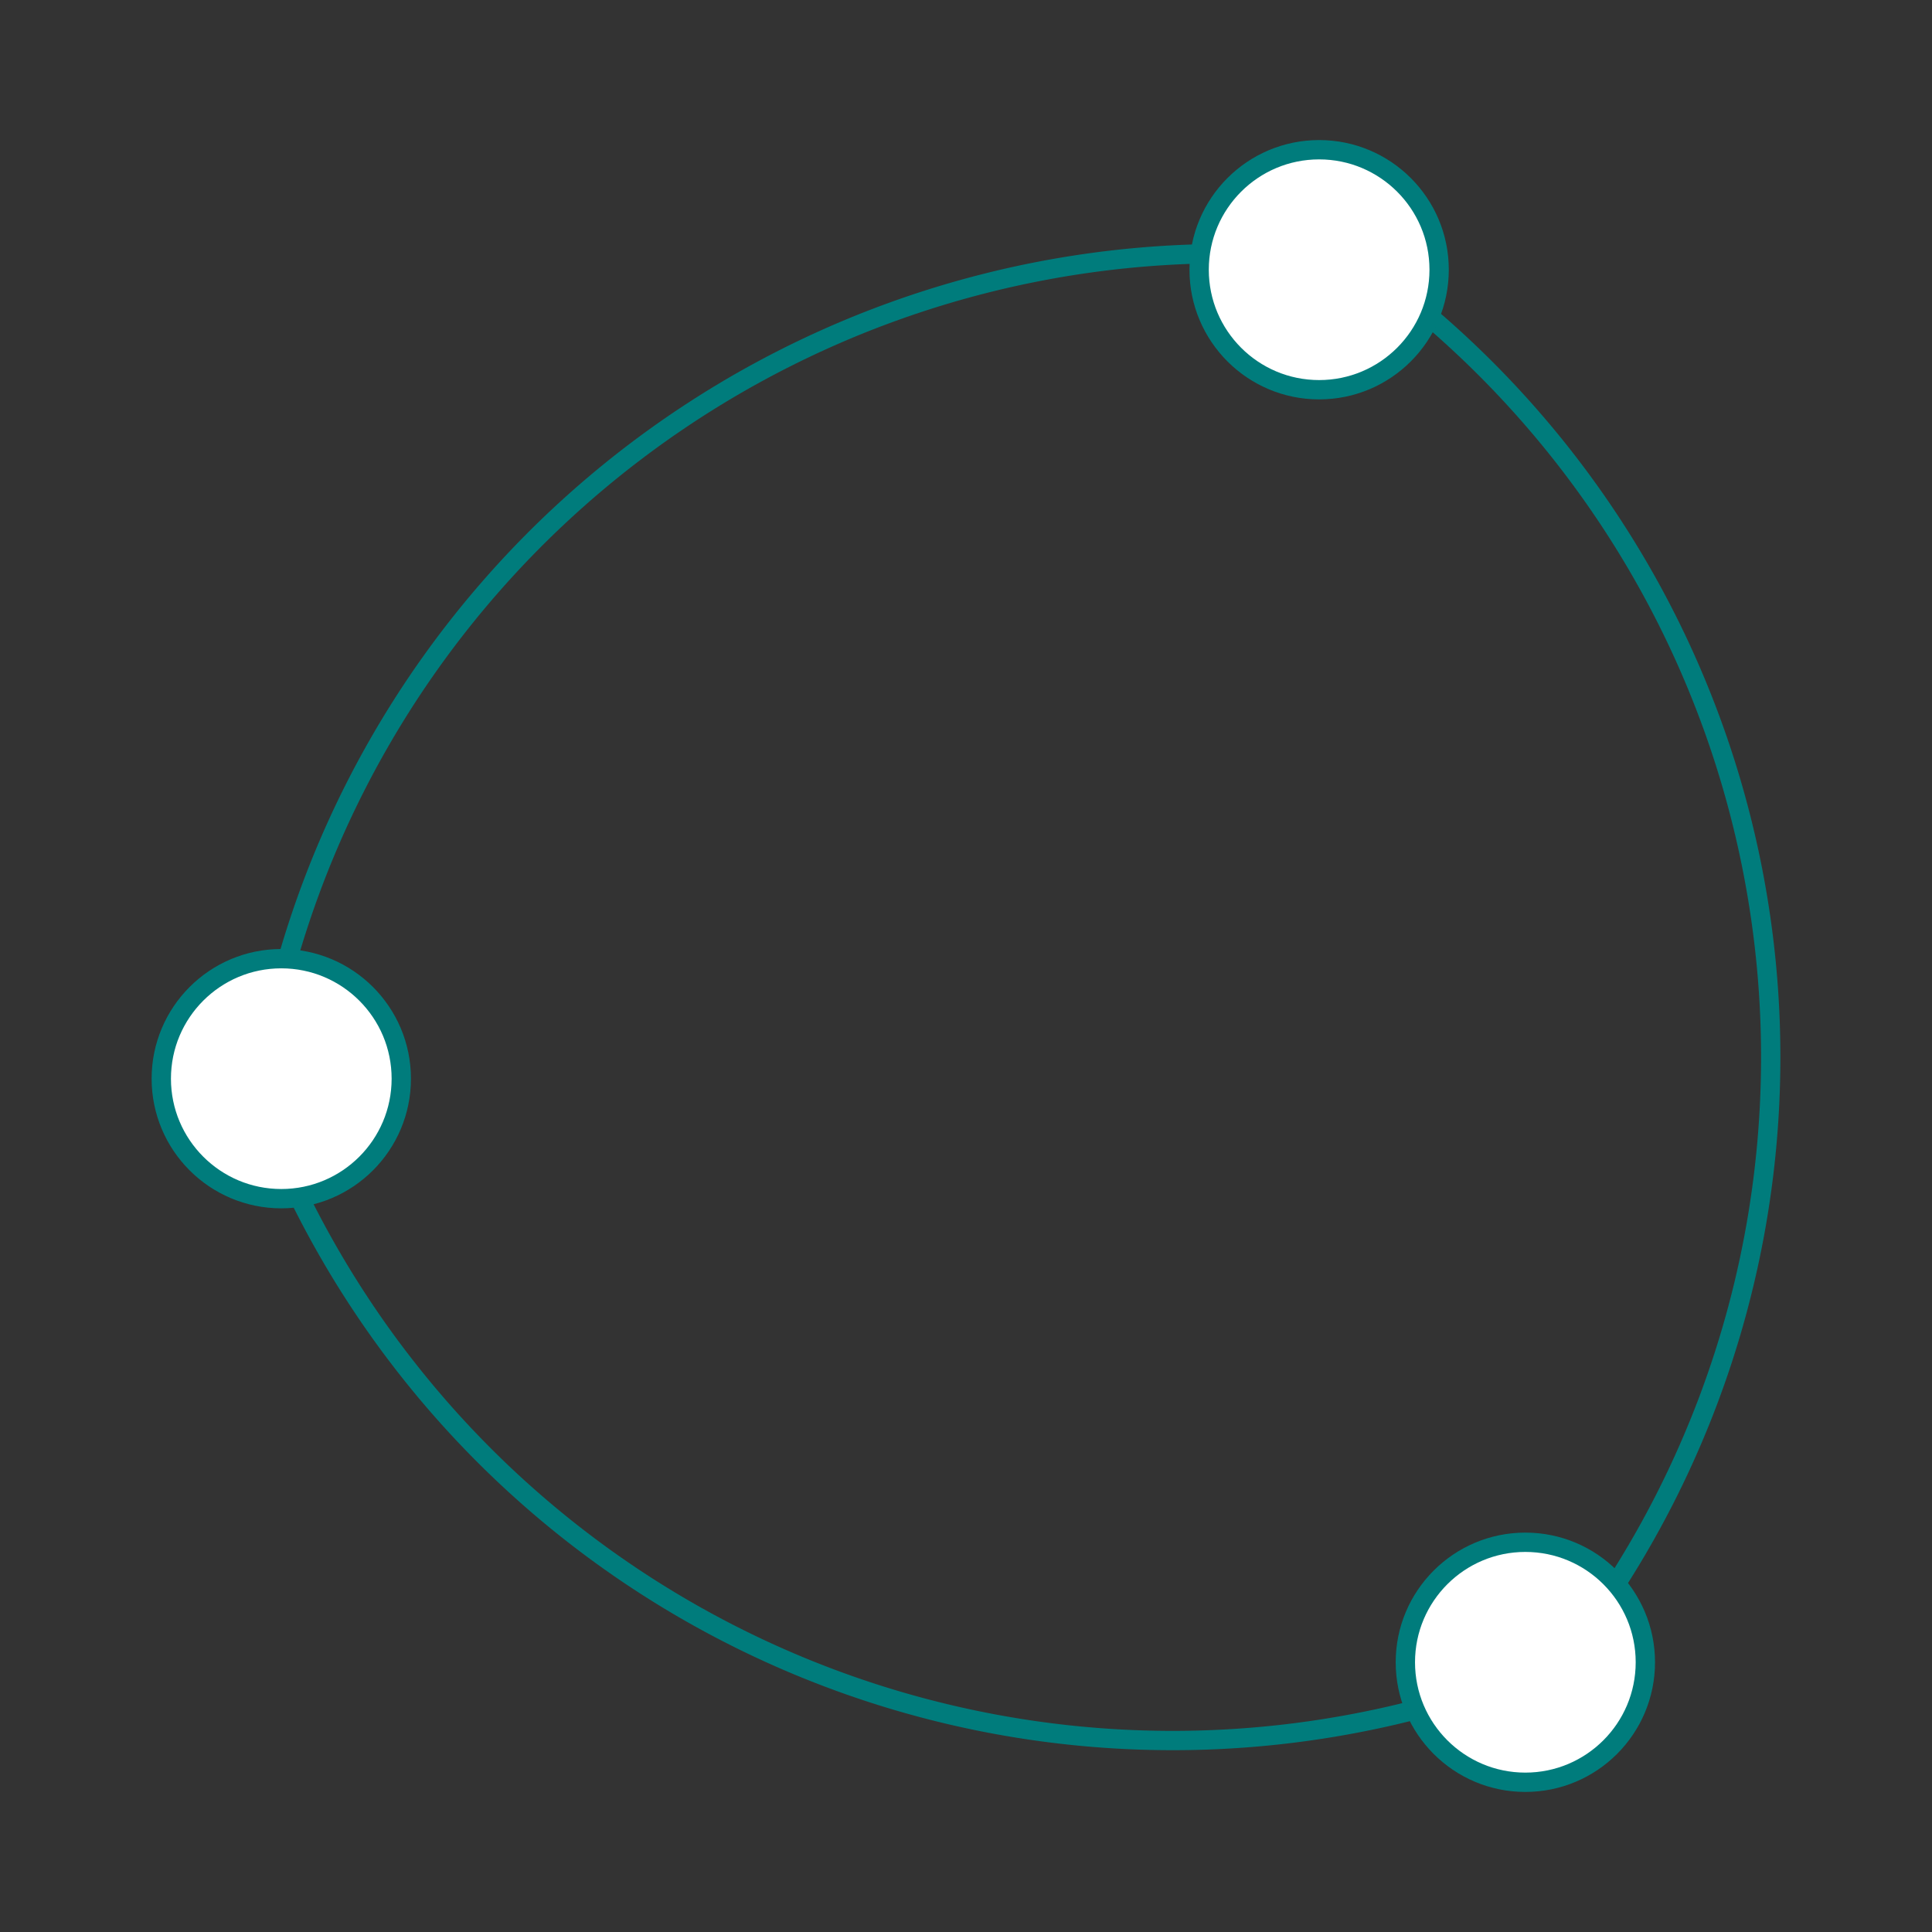 <?xml version="1.0" encoding="UTF-8" standalone="no"?>
<svg
   viewBox="0 0 800 800"
   preserveAspectRatio="xMidYMid slice"
   version="1.1"
   id="svg6"
   sodipodi:docname="Team.svg"
   width="800"
   height="800"
   inkscape:version="1.4 (86a8ad7, 2024-10-11)"
   xmlns:inkscape="http://www.inkscape.org/namespaces/inkscape"
   xmlns:sodipodi="http://sodipodi.sourceforge.net/DTD/sodipodi-0.dtd"
   xmlns="http://www.w3.org/2000/svg"
   xmlns:svg="http://www.w3.org/2000/svg">
  <rect x="0" y="0" width="800" height="800" fill="#333333" stroke="none"/>
  <defs
     id="defs6" />
  <sodipodi:namedview
     id="namedview6"
     pagecolor="#ffffff"
     bordercolor="#000000"
     borderopacity="0.25"
     inkscape:showpageshadow="2"
     inkscape:pageopacity="0.0"
     inkscape:pagecheckerboard="0"
     inkscape:deskcolor="#d1d1d1"
     inkscape:zoom="0.7325"
     inkscape:cx="311.94539"
     inkscape:cy="400"
     inkscape:window-width="1440"
     inkscape:window-height="830"
     inkscape:window-x="-6"
     inkscape:window-y="-6"
     inkscape:window-maximized="1"
     inkscape:current-layer="svg6" />
  <!-- Main circle -->
  <!-- Small circles placed evenly around the circumference -->
  <path
     fill="none"
     stroke="#ffd0a0"
     stroke-width="6.096"
     opacity="1"
     id="circle1-9"
     transform="matrix(0.787,0.617,0.617,-0.787,0,0)"
     style="stroke:#007c7c;stroke-width:8;stroke-dasharray:none;stroke-opacity:1"
     sodipodi:type="arc"
     sodipodi:cx="529.70667"
     sodipodi:cy="-140.92616"
     sodipodi:rx="403.28387"
     sodipodi:ry="403.28387"
     sodipodi:start="0"
     sodipodi:end="1.6129589"
     sodipodi:open="true"
     sodipodi:arc-type="arc"
     d="M 932.991,-140.926 A 403.284,403.284 0 0 1 808.797,150.186 403.284,403.284 0 0 1 512.708,261.999" />
  <path
     fill="none"
     stroke="#ffd0a0"
     stroke-width="6.096"
     opacity="1"
     id="circle1-9-8"
     transform="matrix(0.156,-0.988,-0.988,-0.156,0,0)"
     style="stroke:#007c7c;stroke-width:8;stroke-dasharray:none;stroke-opacity:1"
     sodipodi:type="arc"
     sodipodi:cx="-423.0369"
     sodipodi:cy="-579.80029"
     sodipodi:rx="403.28387"
     sodipodi:ry="403.28387"
     sodipodi:start="0"
     sodipodi:end="1.6129589"
     sodipodi:open="true"
     sodipodi:arc-type="arc"
     d="M -19.753,-579.8 A 403.284,403.284 0 0 1 -143.947,-288.688 403.284,403.284 0 0 1 -440.035,-176.875" />
  <path
     fill="none"
     stroke="#ffd0a0"
     stroke-width="6.096"
     opacity="1"
     id="circle1-9-4"
     transform="matrix(-0.93,0.367,0.367,0.93,0,0)"
     style="stroke:#007c7c;stroke-width:8;stroke-dasharray:none;stroke-opacity:1"
     sodipodi:type="arc"
     sodipodi:cx="-335.2196"
     sodipodi:cy="473.70169"
     sodipodi:rx="403.28387"
     sodipodi:ry="403.28387"
     sodipodi:start="0"
     sodipodi:end="1.6129589"
     sodipodi:open="true"
     sodipodi:arc-type="arc"
     d="M 68.064,473.702 A 403.284,403.284 0 0 1 -56.129,764.814 403.284,403.284 0 0 1 -352.218,876.627" />
  <circle
     cx="-116.475"
     cy="446.657"
     r="49.69"
     fill="#ffd0a0"
     stroke="#ffd0a0"
     stroke-width="6.096"
     opacity="1"
     id="circle4"
     transform="scale(-1,1)"
     style="fill:#ffffff;fill-opacity:1;stroke:#007c7c;stroke-width:8;stroke-dasharray:none;stroke-opacity:1" />
  <circle
     cx="-631.618"
     cy="688.311"
     r="49.69"
     fill="#ffd0a0"
     stroke="#ffd0a0"
     stroke-width="6.096"
     opacity="1"
     id="circle5"
     transform="scale(-1,1)"
     style="fill:#ffffff;fill-opacity:1;stroke:#007c7c;stroke-width:8;stroke-dasharray:none;stroke-opacity:1" />
  <circle
     cx="-546.225"
     cy="111.689"
     r="49.69"
     fill="#ffd0a0"
     stroke="#ffd0a0"
     stroke-width="6.096"
     opacity="1"
     id="circle6"
     transform="scale(-1,1)"
     style="fill:#ffffff;fill-opacity:1;stroke:#007c7c;stroke-width:8;stroke-dasharray:none;stroke-opacity:1" />
</svg>
